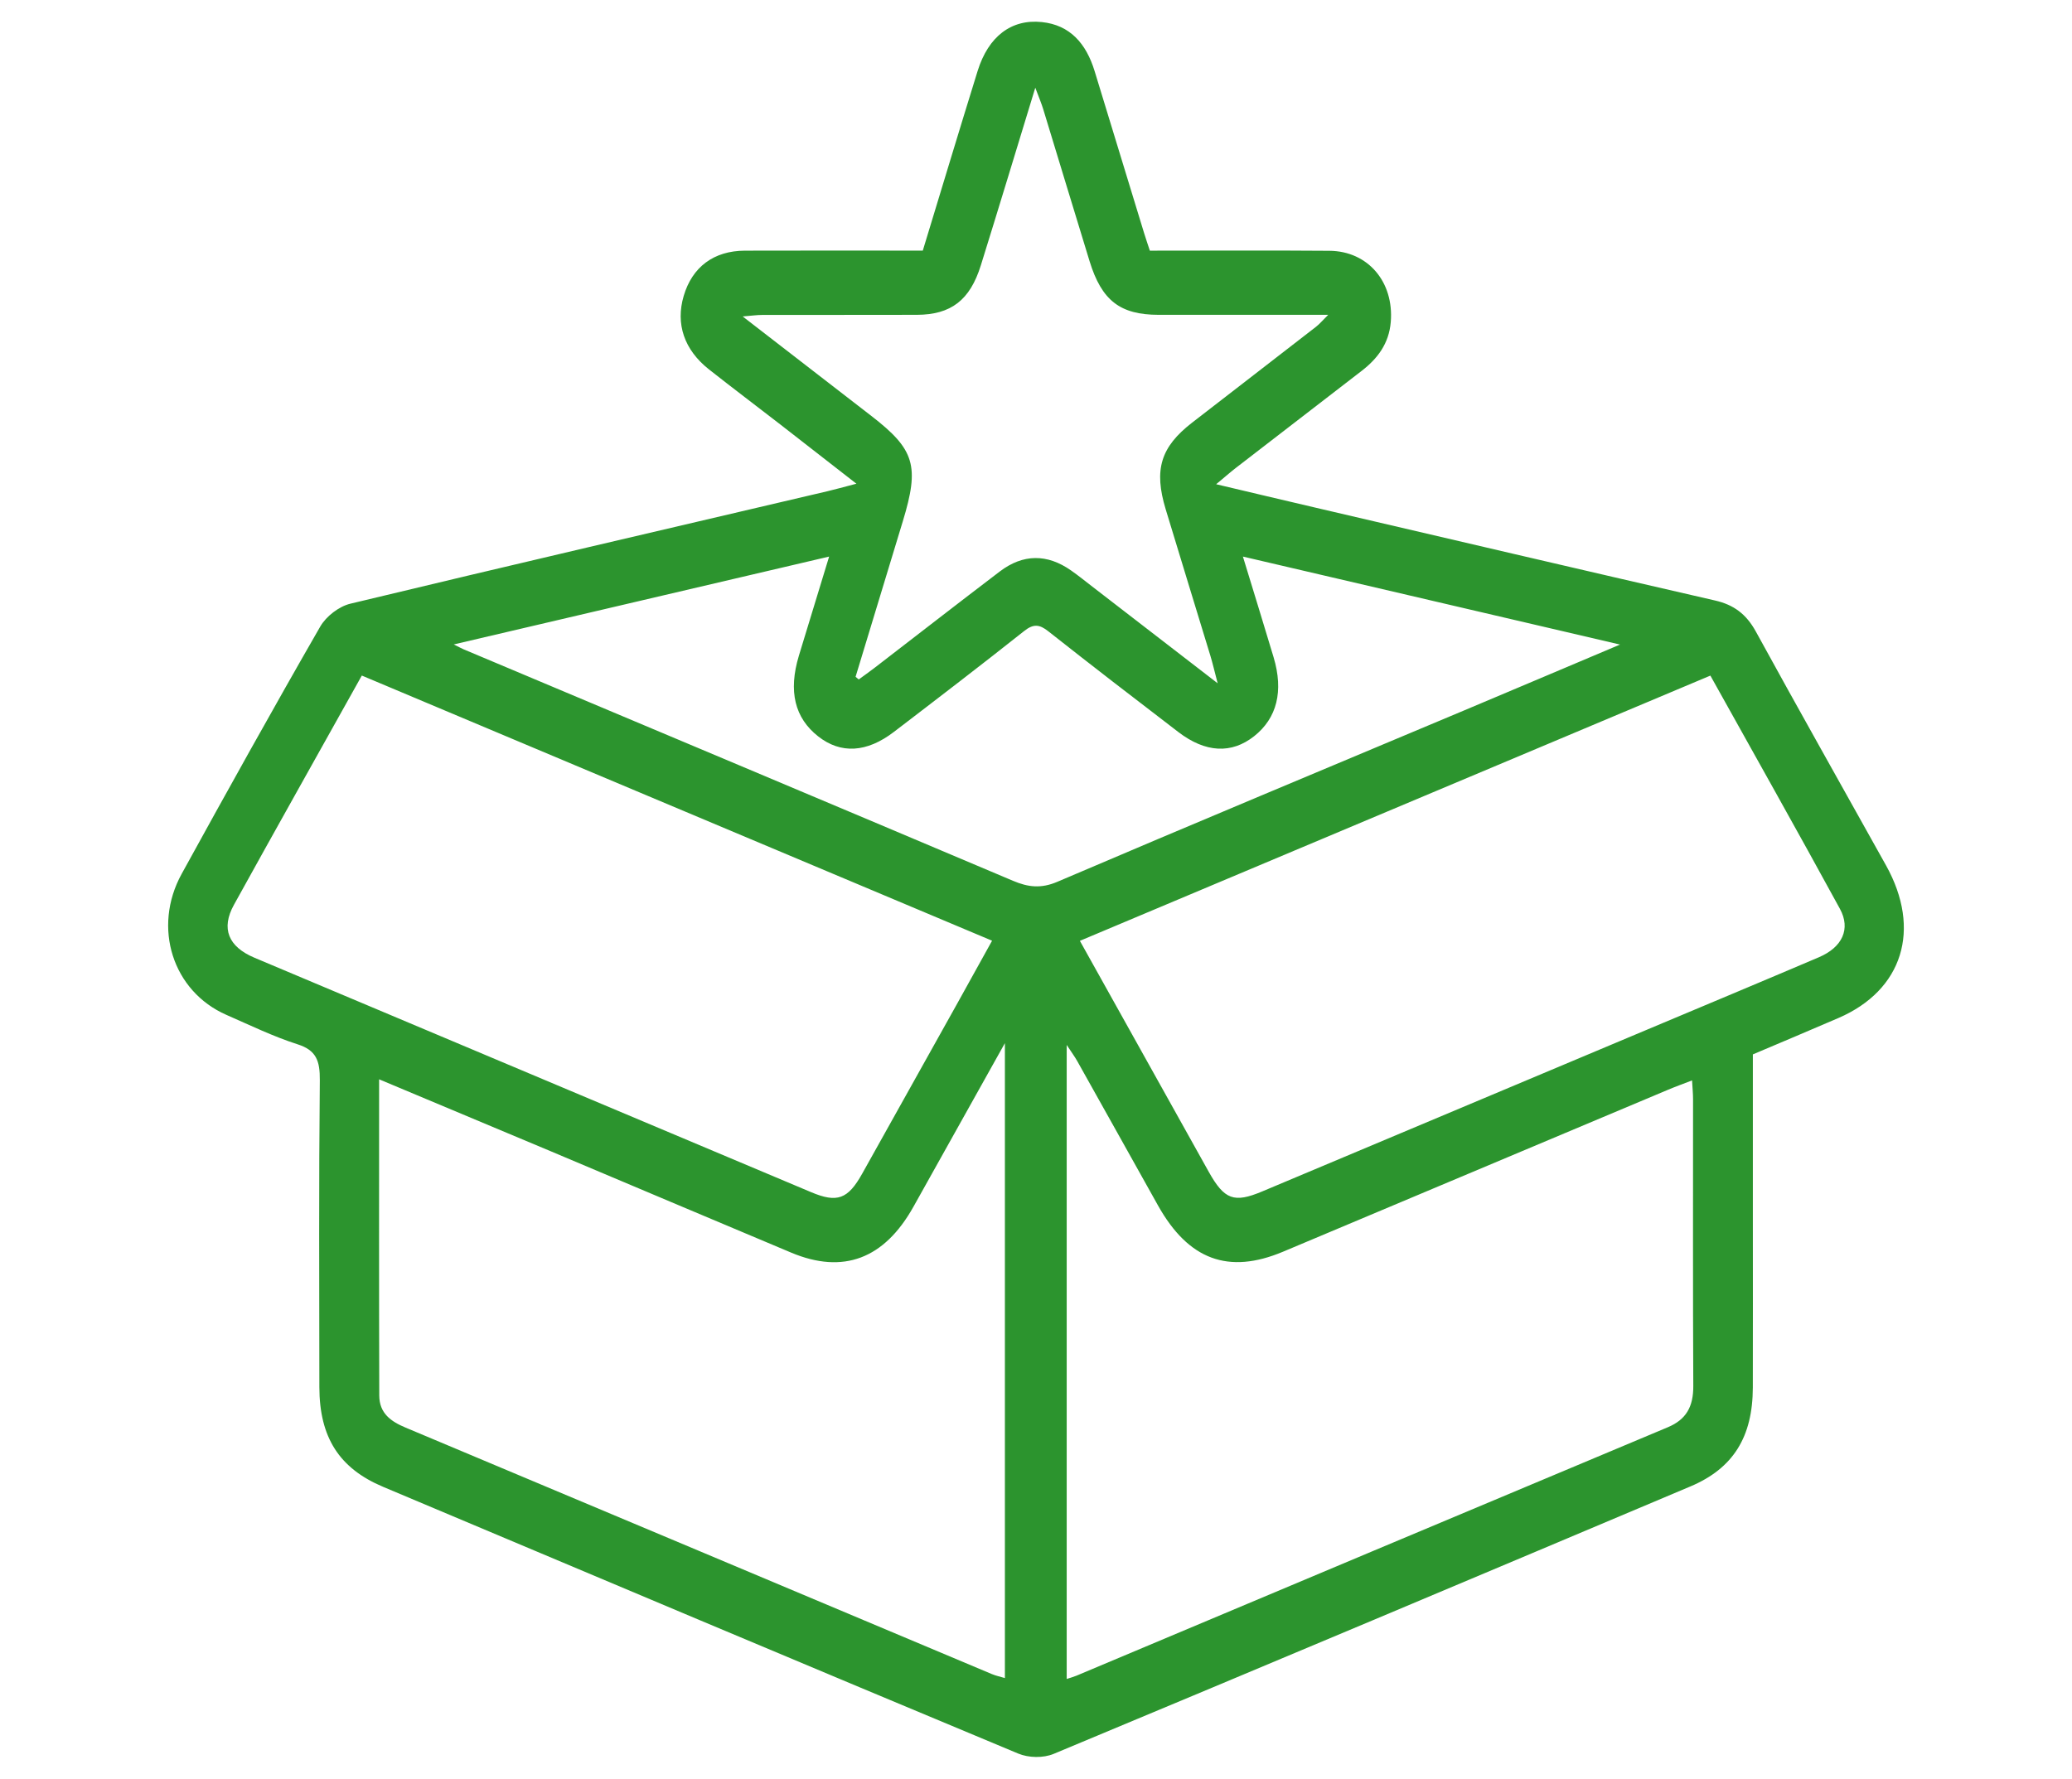 <?xml version="1.0" encoding="UTF-8"?> <svg xmlns="http://www.w3.org/2000/svg" width="191" height="164" viewBox="0 0 191 164" fill="none"><path d="M78.945 44.6C76.346 42.576 74.132 40.843 71.911 39.123C69.727 37.43 67.518 35.768 65.348 34.055C63.065 32.252 62.264 29.86 63.024 27.287C63.81 24.619 65.792 23.124 68.666 23.112C74.11 23.092 79.55 23.108 85.064 23.108C86.767 17.52 88.419 12.022 90.119 6.544C91.11 3.356 93.228 1.742 96.032 2.034C98.627 2.302 100.125 4.003 100.907 6.568C102.423 11.541 103.939 16.509 105.462 21.482C105.62 21.999 105.797 22.504 105.995 23.112C111.541 23.112 117.044 23.08 122.543 23.124C126.103 23.151 128.508 25.993 128.203 29.691C128.038 31.696 126.966 33.081 125.512 34.202C121.643 37.181 117.778 40.165 113.916 43.148C113.421 43.531 112.951 43.949 112.107 44.648C115.399 45.425 118.277 46.112 121.159 46.783C133.471 49.656 145.782 52.541 158.105 55.37C159.794 55.757 160.965 56.602 161.857 58.232C165.81 65.45 169.859 72.613 173.86 79.799C177.146 85.703 175.398 91.299 169.477 93.861C166.878 94.985 164.268 96.079 161.581 97.219C161.581 102.306 161.581 107.358 161.581 112.409C161.581 117.591 161.592 122.769 161.578 127.947C161.563 132.485 159.779 135.382 155.833 137.051C136.279 145.307 116.717 153.548 97.13 161.713C96.175 162.112 94.821 162.088 93.859 161.685C74.327 153.54 54.82 145.311 35.314 137.091C31.276 135.39 29.448 132.537 29.44 127.903C29.429 118.467 29.389 109.035 29.481 99.603C29.499 97.807 29.15 96.837 27.44 96.292C25.197 95.574 23.046 94.528 20.873 93.577C15.925 91.41 14.023 85.526 16.747 80.573C20.946 72.937 25.178 65.32 29.517 57.778C30.075 56.811 31.261 55.911 32.296 55.663C46.939 52.139 61.608 48.733 76.269 45.295C77.014 45.121 77.759 44.908 78.945 44.6ZM98.33 154.807C98.694 154.688 98.961 154.617 99.215 154.511C117.389 146.87 135.559 139.218 153.744 131.597C155.429 130.891 156.101 129.711 156.09 127.789C156.046 118.972 156.072 110.16 156.068 101.343C156.068 100.819 156.013 100.298 155.976 99.619C155.139 99.942 154.446 100.191 153.763 100.479C141.932 105.456 130.101 110.436 118.27 115.413C113.241 117.528 109.555 116.163 106.747 111.15C104.266 106.719 101.795 102.279 99.31 97.851C99.068 97.417 98.771 97.022 98.33 96.347C98.33 116.04 98.33 135.362 98.33 154.807ZM34.947 99.516C34.947 109.442 34.932 119.055 34.961 128.665C34.965 130.33 36.055 131.072 37.384 131.629C55.404 139.19 73.409 146.779 91.422 154.353C91.814 154.518 92.237 154.605 92.633 154.724C92.633 135.283 92.633 115.977 92.633 96.181C89.667 101.493 86.932 106.387 84.197 111.277C81.507 116.08 77.73 117.508 72.936 115.499C65.524 112.39 58.127 109.248 50.72 106.13C45.559 103.96 40.394 101.801 34.947 99.516ZM33.353 62.289C29.338 69.483 25.424 76.441 21.563 83.43C20.355 85.617 21.045 87.29 23.45 88.304C40.556 95.514 57.661 102.721 74.771 109.923C77.168 110.933 78.159 110.574 79.473 108.226C82.369 103.056 85.258 97.878 88.144 92.701C89.223 90.767 90.295 88.825 91.451 86.737C72.007 78.552 52.732 70.442 33.353 62.289ZM99.545 86.749C103.583 93.987 107.496 101.012 111.417 108.033C112.863 110.621 113.751 110.949 116.35 109.856C128.185 104.883 140.016 99.907 151.847 94.93C157.121 92.713 162.404 90.506 167.671 88.261C169.819 87.345 170.623 85.66 169.609 83.801C165.7 76.634 161.695 69.531 157.665 62.293C138.305 70.442 119.033 78.552 99.545 86.749ZM76.43 51.318C64.757 54.053 53.484 56.689 41.826 59.42C42.424 59.716 42.571 59.799 42.728 59.866C59.618 66.977 76.511 74.073 93.386 81.216C94.784 81.808 95.966 81.942 97.453 81.311C109.948 75.971 122.488 70.75 135.009 65.485C139.63 63.544 144.241 61.582 149.336 59.431C137.527 56.677 126.21 54.033 114.573 51.318C115.597 54.676 116.515 57.636 117.404 60.608C118.336 63.733 117.712 66.216 115.608 67.881C113.527 69.527 111.13 69.416 108.623 67.498C104.611 64.424 100.602 61.342 96.63 58.204C95.808 57.553 95.254 57.51 94.402 58.188C90.438 61.334 86.422 64.408 82.41 67.478C79.892 69.408 77.502 69.531 75.421 67.897C73.255 66.196 72.657 63.737 73.64 60.465C74.525 57.553 75.417 54.641 76.43 51.318ZM78.868 62.403C78.967 62.486 79.062 62.565 79.161 62.648C79.627 62.304 80.101 61.973 80.56 61.622C84.425 58.646 88.279 55.647 92.159 52.695C94.307 51.061 96.528 51.053 98.734 52.6C99.406 53.07 100.048 53.591 100.698 54.092C104.412 56.957 108.128 59.826 112.246 63.003C111.938 61.827 111.78 61.136 111.574 60.462C110.205 55.959 108.817 51.464 107.456 46.961C106.347 43.306 106.99 41.218 109.886 38.973C113.696 36.017 117.517 33.081 121.324 30.121C121.647 29.868 121.919 29.541 122.436 29.028C116.992 29.028 111.897 29.032 106.799 29.028C103.256 29.024 101.557 27.714 100.441 24.091C99.002 19.418 97.596 14.738 96.164 10.061C95.999 9.524 95.779 9.007 95.434 8.088C93.672 13.85 92.068 19.165 90.416 24.462C89.414 27.682 87.663 29.016 84.517 29.028C79.76 29.043 75.002 29.028 70.245 29.039C69.768 29.039 69.294 29.111 68.461 29.178C72.624 32.394 76.474 35.373 80.325 38.353C84.33 41.447 84.778 42.959 83.221 48.07C81.767 52.841 80.317 57.624 78.868 62.403Z" fill="#2C942E"></path></svg> 